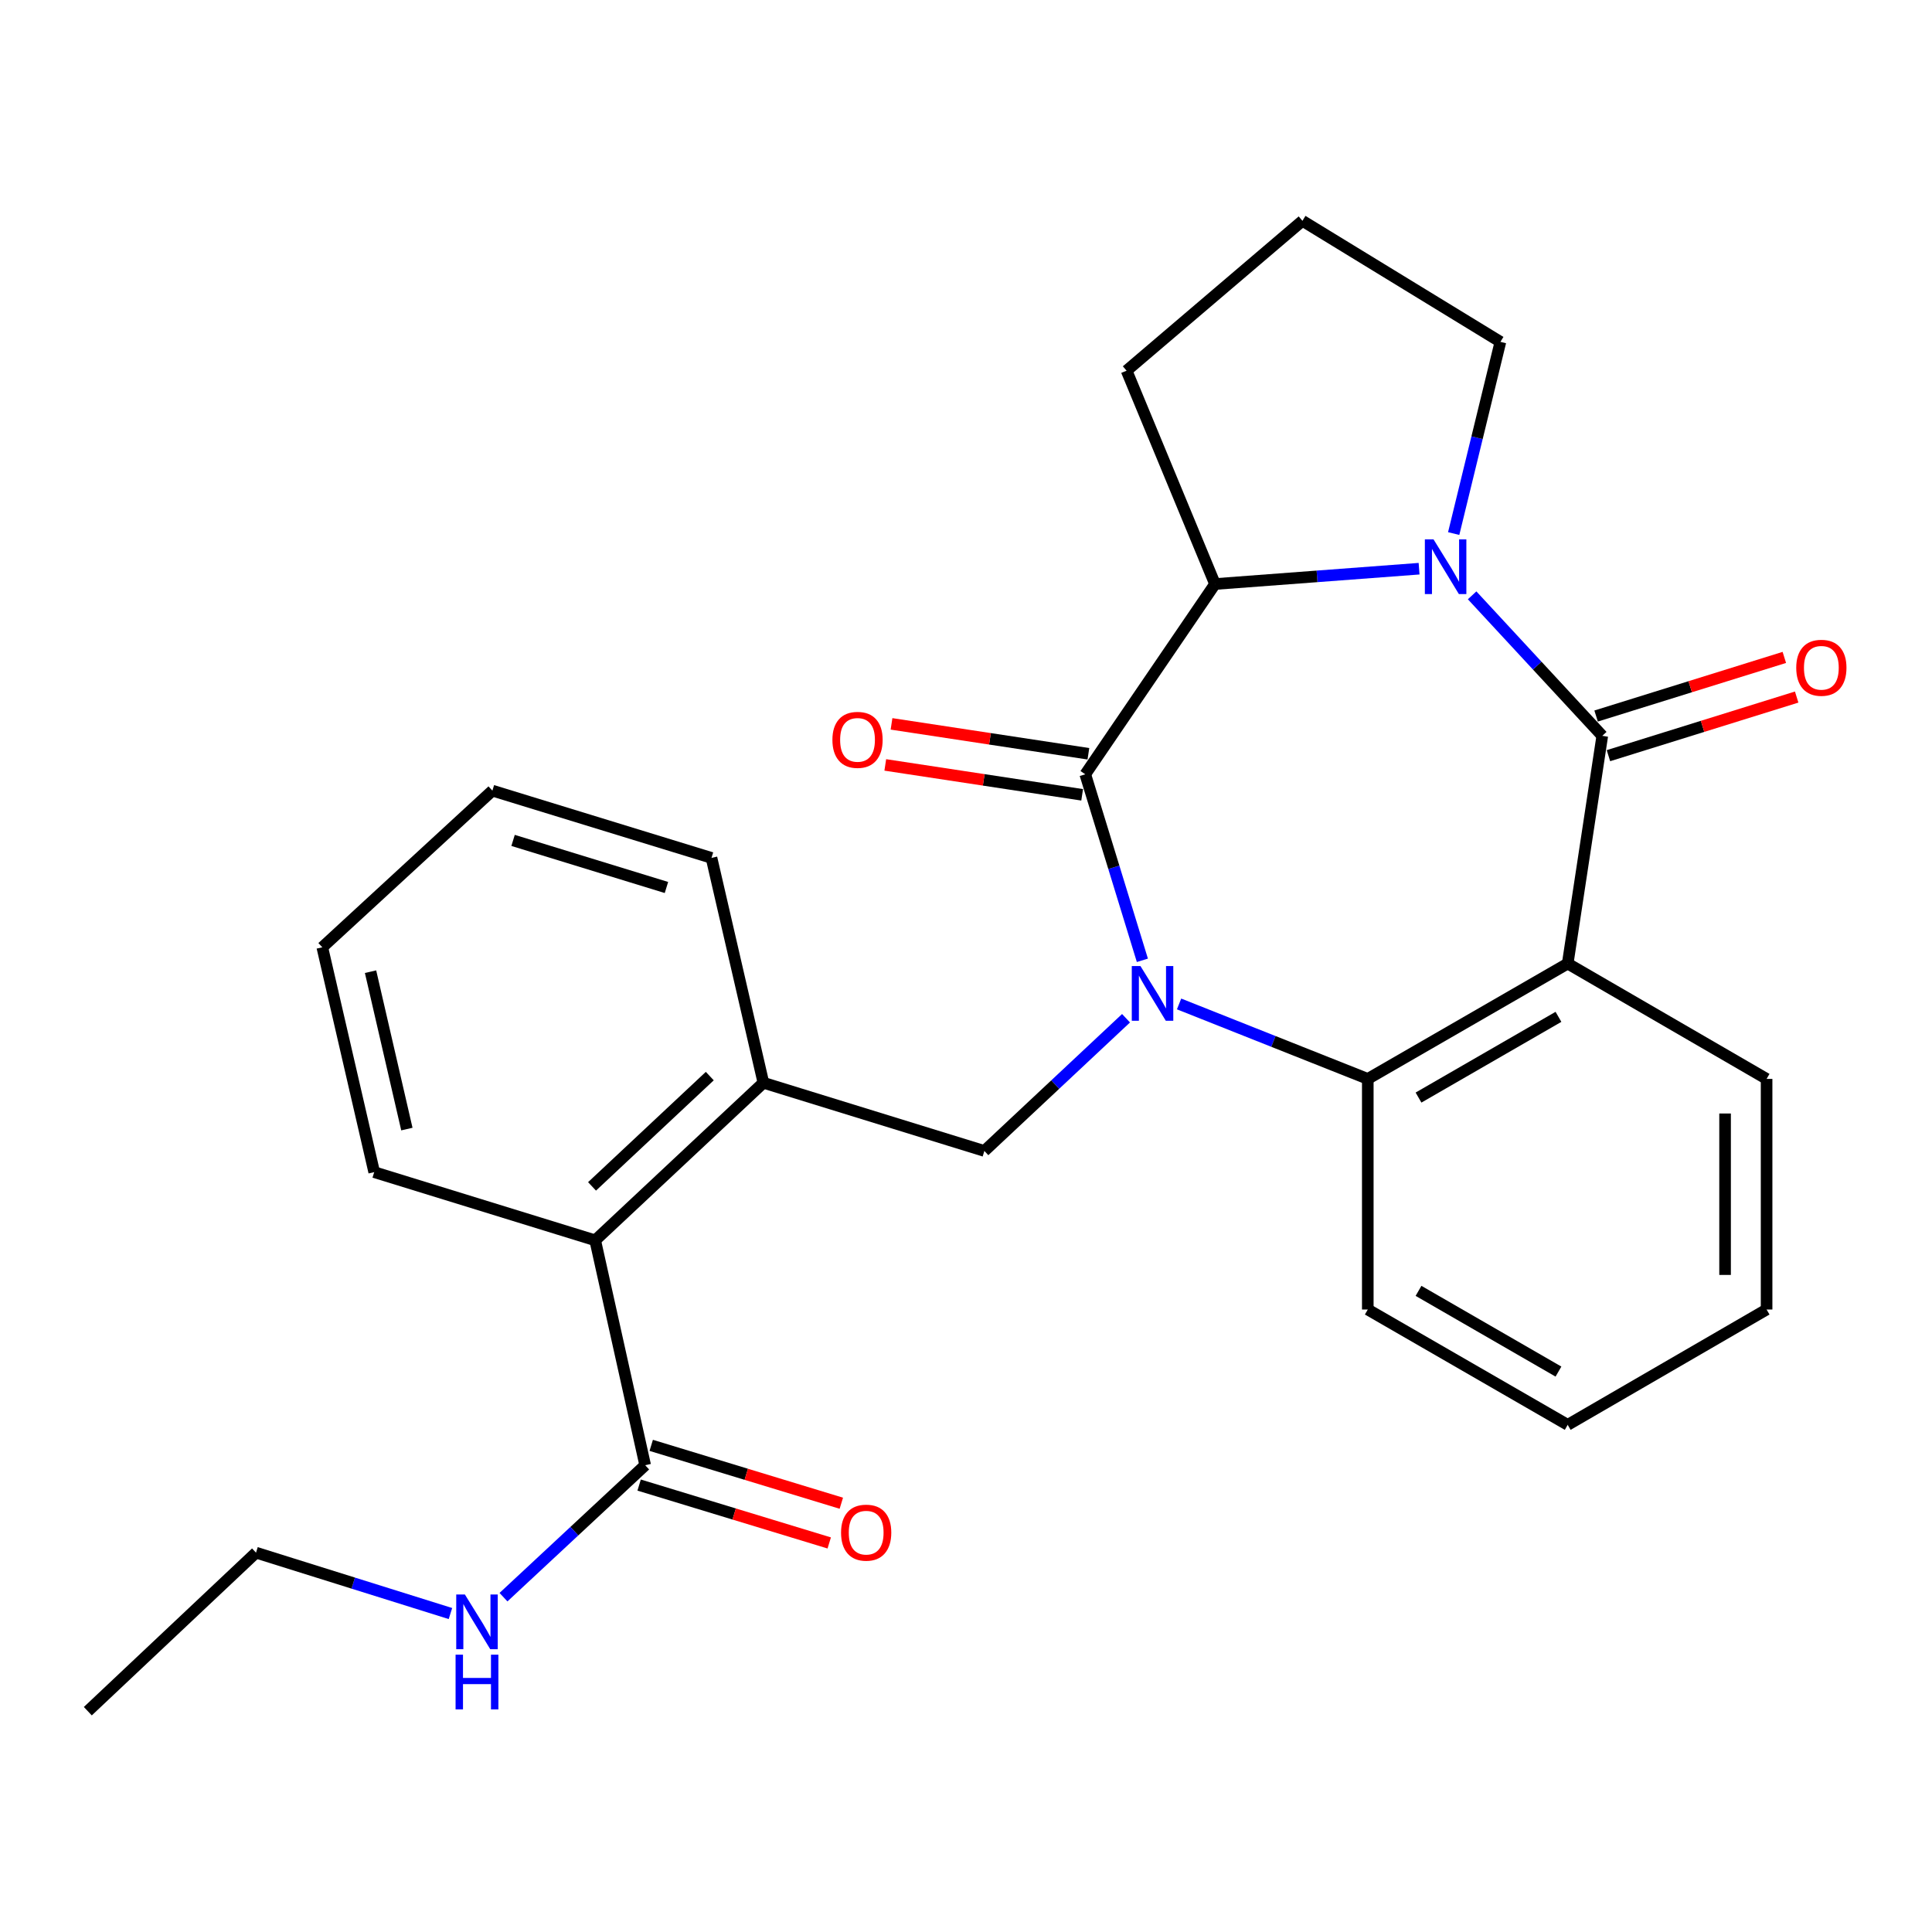 <?xml version='1.0' encoding='iso-8859-1'?>
<svg version='1.1' baseProfile='full'
              xmlns='http://www.w3.org/2000/svg'
                      xmlns:rdkit='http://www.rdkit.org/xml'
                      xmlns:xlink='http://www.w3.org/1999/xlink'
                  xml:space='preserve'
width='1000px' height='1000px' viewBox='0 0 1000 1000'>
<!-- END OF HEADER -->
<rect style='opacity:1.0;fill:#FFFFFF;stroke:none' width='1000' height='1000' x='0' y='0'> </rect>
<path class='bond-1' d='M 591.294,497.058 L 576.515,448.917' style='fill:none;fill-rule:evenodd;stroke:#0000FF;stroke-width:6px;stroke-linecap:butt;stroke-linejoin:miter;stroke-opacity:1' />
<path class='bond-1' d='M 576.515,448.917 L 561.737,400.776' style='fill:none;fill-rule:evenodd;stroke:#000000;stroke-width:6px;stroke-linecap:butt;stroke-linejoin:miter;stroke-opacity:1' />
<path class='bond-4' d='M 610.288,519.64 L 659.126,539.04' style='fill:none;fill-rule:evenodd;stroke:#0000FF;stroke-width:6px;stroke-linecap:butt;stroke-linejoin:miter;stroke-opacity:1' />
<path class='bond-4' d='M 659.126,539.04 L 707.964,558.441' style='fill:none;fill-rule:evenodd;stroke:#000000;stroke-width:6px;stroke-linecap:butt;stroke-linejoin:miter;stroke-opacity:1' />
<path class='bond-6' d='M 582.829,527.04 L 546.167,561.389' style='fill:none;fill-rule:evenodd;stroke:#0000FF;stroke-width:6px;stroke-linecap:butt;stroke-linejoin:miter;stroke-opacity:1' />
<path class='bond-6' d='M 546.167,561.389 L 509.505,595.737' style='fill:none;fill-rule:evenodd;stroke:#000000;stroke-width:6px;stroke-linecap:butt;stroke-linejoin:miter;stroke-opacity:1' />
<path class='bond-0' d='M 829.334,380.874 L 811.438,498.746' style='fill:none;fill-rule:evenodd;stroke:#000000;stroke-width:6px;stroke-linecap:butt;stroke-linejoin:miter;stroke-opacity:1' />
<path class='bond-10' d='M 832.529,391.133 L 881.242,375.962' style='fill:none;fill-rule:evenodd;stroke:#000000;stroke-width:6px;stroke-linecap:butt;stroke-linejoin:miter;stroke-opacity:1' />
<path class='bond-10' d='M 881.242,375.962 L 929.955,360.792' style='fill:none;fill-rule:evenodd;stroke:#FF0000;stroke-width:6px;stroke-linecap:butt;stroke-linejoin:miter;stroke-opacity:1' />
<path class='bond-10' d='M 826.139,370.615 L 874.852,355.445' style='fill:none;fill-rule:evenodd;stroke:#000000;stroke-width:6px;stroke-linecap:butt;stroke-linejoin:miter;stroke-opacity:1' />
<path class='bond-10' d='M 874.852,355.445 L 923.565,340.274' style='fill:none;fill-rule:evenodd;stroke:#FF0000;stroke-width:6px;stroke-linecap:butt;stroke-linejoin:miter;stroke-opacity:1' />
<path class='bond-27' d='M 829.334,380.874 L 795.652,344.509' style='fill:none;fill-rule:evenodd;stroke:#000000;stroke-width:6px;stroke-linecap:butt;stroke-linejoin:miter;stroke-opacity:1' />
<path class='bond-27' d='M 795.652,344.509 L 761.969,308.143' style='fill:none;fill-rule:evenodd;stroke:#0000FF;stroke-width:6px;stroke-linecap:butt;stroke-linejoin:miter;stroke-opacity:1' />
<path class='bond-5' d='M 561.737,400.776 L 628.881,302.293' style='fill:none;fill-rule:evenodd;stroke:#000000;stroke-width:6px;stroke-linecap:butt;stroke-linejoin:miter;stroke-opacity:1' />
<path class='bond-11' d='M 563.351,390.153 L 512.4,382.413' style='fill:none;fill-rule:evenodd;stroke:#000000;stroke-width:6px;stroke-linecap:butt;stroke-linejoin:miter;stroke-opacity:1' />
<path class='bond-11' d='M 512.4,382.413 L 461.448,374.673' style='fill:none;fill-rule:evenodd;stroke:#FF0000;stroke-width:6px;stroke-linecap:butt;stroke-linejoin:miter;stroke-opacity:1' />
<path class='bond-11' d='M 560.124,411.399 L 509.172,403.659' style='fill:none;fill-rule:evenodd;stroke:#000000;stroke-width:6px;stroke-linecap:butt;stroke-linejoin:miter;stroke-opacity:1' />
<path class='bond-11' d='M 509.172,403.659 L 458.22,395.919' style='fill:none;fill-rule:evenodd;stroke:#FF0000;stroke-width:6px;stroke-linecap:butt;stroke-linejoin:miter;stroke-opacity:1' />
<path class='bond-2' d='M 734.513,294.358 L 681.697,298.326' style='fill:none;fill-rule:evenodd;stroke:#0000FF;stroke-width:6px;stroke-linecap:butt;stroke-linejoin:miter;stroke-opacity:1' />
<path class='bond-2' d='M 681.697,298.326 L 628.881,302.293' style='fill:none;fill-rule:evenodd;stroke:#000000;stroke-width:6px;stroke-linecap:butt;stroke-linejoin:miter;stroke-opacity:1' />
<path class='bond-14' d='M 752.427,276.172 L 764.52,226.56' style='fill:none;fill-rule:evenodd;stroke:#0000FF;stroke-width:6px;stroke-linecap:butt;stroke-linejoin:miter;stroke-opacity:1' />
<path class='bond-14' d='M 764.52,226.56 L 776.612,176.947' style='fill:none;fill-rule:evenodd;stroke:#000000;stroke-width:6px;stroke-linecap:butt;stroke-linejoin:miter;stroke-opacity:1' />
<path class='bond-3' d='M 811.438,498.746 L 707.964,558.441' style='fill:none;fill-rule:evenodd;stroke:#000000;stroke-width:6px;stroke-linecap:butt;stroke-linejoin:miter;stroke-opacity:1' />
<path class='bond-3' d='M 806.656,526.315 L 734.224,568.101' style='fill:none;fill-rule:evenodd;stroke:#000000;stroke-width:6px;stroke-linecap:butt;stroke-linejoin:miter;stroke-opacity:1' />
<path class='bond-15' d='M 811.438,498.746 L 914.386,558.441' style='fill:none;fill-rule:evenodd;stroke:#000000;stroke-width:6px;stroke-linecap:butt;stroke-linejoin:miter;stroke-opacity:1' />
<path class='bond-17' d='M 707.964,558.441 L 707.964,677.805' style='fill:none;fill-rule:evenodd;stroke:#000000;stroke-width:6px;stroke-linecap:butt;stroke-linejoin:miter;stroke-opacity:1' />
<path class='bond-16' d='M 628.881,302.293 L 583.12,191.871' style='fill:none;fill-rule:evenodd;stroke:#000000;stroke-width:6px;stroke-linecap:butt;stroke-linejoin:miter;stroke-opacity:1' />
<path class='bond-7' d='M 509.505,595.737 L 395.131,560.434' style='fill:none;fill-rule:evenodd;stroke:#000000;stroke-width:6px;stroke-linecap:butt;stroke-linejoin:miter;stroke-opacity:1' />
<path class='bond-9' d='M 395.131,560.434 L 308.073,641.989' style='fill:none;fill-rule:evenodd;stroke:#000000;stroke-width:6px;stroke-linecap:butt;stroke-linejoin:miter;stroke-opacity:1' />
<path class='bond-9' d='M 367.38,556.984 L 306.44,614.072' style='fill:none;fill-rule:evenodd;stroke:#000000;stroke-width:6px;stroke-linecap:butt;stroke-linejoin:miter;stroke-opacity:1' />
<path class='bond-19' d='M 395.131,560.434 L 368.269,444.043' style='fill:none;fill-rule:evenodd;stroke:#000000;stroke-width:6px;stroke-linecap:butt;stroke-linejoin:miter;stroke-opacity:1' />
<path class='bond-8' d='M 333.944,758.392 L 308.073,641.989' style='fill:none;fill-rule:evenodd;stroke:#000000;stroke-width:6px;stroke-linecap:butt;stroke-linejoin:miter;stroke-opacity:1' />
<path class='bond-12' d='M 330.815,768.671 L 380.013,783.65' style='fill:none;fill-rule:evenodd;stroke:#000000;stroke-width:6px;stroke-linecap:butt;stroke-linejoin:miter;stroke-opacity:1' />
<path class='bond-12' d='M 380.013,783.65 L 429.212,798.629' style='fill:none;fill-rule:evenodd;stroke:#FF0000;stroke-width:6px;stroke-linecap:butt;stroke-linejoin:miter;stroke-opacity:1' />
<path class='bond-12' d='M 337.074,748.113 L 386.272,763.092' style='fill:none;fill-rule:evenodd;stroke:#000000;stroke-width:6px;stroke-linecap:butt;stroke-linejoin:miter;stroke-opacity:1' />
<path class='bond-12' d='M 386.272,763.092 L 435.471,778.071' style='fill:none;fill-rule:evenodd;stroke:#FF0000;stroke-width:6px;stroke-linecap:butt;stroke-linejoin:miter;stroke-opacity:1' />
<path class='bond-13' d='M 333.944,758.392 L 297.273,792.544' style='fill:none;fill-rule:evenodd;stroke:#000000;stroke-width:6px;stroke-linecap:butt;stroke-linejoin:miter;stroke-opacity:1' />
<path class='bond-13' d='M 297.273,792.544 L 260.601,826.697' style='fill:none;fill-rule:evenodd;stroke:#0000FF;stroke-width:6px;stroke-linecap:butt;stroke-linejoin:miter;stroke-opacity:1' />
<path class='bond-20' d='M 308.073,641.989 L 193.687,606.697' style='fill:none;fill-rule:evenodd;stroke:#000000;stroke-width:6px;stroke-linecap:butt;stroke-linejoin:miter;stroke-opacity:1' />
<path class='bond-21' d='M 233.15,835.167 L 182.831,819.41' style='fill:none;fill-rule:evenodd;stroke:#0000FF;stroke-width:6px;stroke-linecap:butt;stroke-linejoin:miter;stroke-opacity:1' />
<path class='bond-21' d='M 182.831,819.41 L 132.512,803.652' style='fill:none;fill-rule:evenodd;stroke:#000000;stroke-width:6px;stroke-linecap:butt;stroke-linejoin:miter;stroke-opacity:1' />
<path class='bond-29' d='M 776.612,176.947 L 674.141,114.292' style='fill:none;fill-rule:evenodd;stroke:#000000;stroke-width:6px;stroke-linecap:butt;stroke-linejoin:miter;stroke-opacity:1' />
<path class='bond-28' d='M 914.386,558.441 L 914.386,677.805' style='fill:none;fill-rule:evenodd;stroke:#000000;stroke-width:6px;stroke-linecap:butt;stroke-linejoin:miter;stroke-opacity:1' />
<path class='bond-28' d='M 892.897,576.345 L 892.897,659.9' style='fill:none;fill-rule:evenodd;stroke:#000000;stroke-width:6px;stroke-linecap:butt;stroke-linejoin:miter;stroke-opacity:1' />
<path class='bond-18' d='M 583.12,191.871 L 674.141,114.292' style='fill:none;fill-rule:evenodd;stroke:#000000;stroke-width:6px;stroke-linecap:butt;stroke-linejoin:miter;stroke-opacity:1' />
<path class='bond-23' d='M 707.964,677.805 L 811.438,737.499' style='fill:none;fill-rule:evenodd;stroke:#000000;stroke-width:6px;stroke-linecap:butt;stroke-linejoin:miter;stroke-opacity:1' />
<path class='bond-23' d='M 734.224,668.145 L 806.656,709.931' style='fill:none;fill-rule:evenodd;stroke:#000000;stroke-width:6px;stroke-linecap:butt;stroke-linejoin:miter;stroke-opacity:1' />
<path class='bond-25' d='M 368.269,444.043 L 254.862,409.229' style='fill:none;fill-rule:evenodd;stroke:#000000;stroke-width:6px;stroke-linecap:butt;stroke-linejoin:miter;stroke-opacity:1' />
<path class='bond-25' d='M 344.951,459.364 L 265.566,434.995' style='fill:none;fill-rule:evenodd;stroke:#000000;stroke-width:6px;stroke-linecap:butt;stroke-linejoin:miter;stroke-opacity:1' />
<path class='bond-30' d='M 193.687,606.697 L 166.825,490.318' style='fill:none;fill-rule:evenodd;stroke:#000000;stroke-width:6px;stroke-linecap:butt;stroke-linejoin:miter;stroke-opacity:1' />
<path class='bond-30' d='M 210.597,584.407 L 191.793,502.941' style='fill:none;fill-rule:evenodd;stroke:#000000;stroke-width:6px;stroke-linecap:butt;stroke-linejoin:miter;stroke-opacity:1' />
<path class='bond-24' d='M 132.512,803.652 L 45.455,885.708' style='fill:none;fill-rule:evenodd;stroke:#000000;stroke-width:6px;stroke-linecap:butt;stroke-linejoin:miter;stroke-opacity:1' />
<path class='bond-22' d='M 914.386,677.805 L 811.438,737.499' style='fill:none;fill-rule:evenodd;stroke:#000000;stroke-width:6px;stroke-linecap:butt;stroke-linejoin:miter;stroke-opacity:1' />
<path class='bond-26' d='M 254.862,409.229 L 166.825,490.318' style='fill:none;fill-rule:evenodd;stroke:#000000;stroke-width:6px;stroke-linecap:butt;stroke-linejoin:miter;stroke-opacity:1' />
<path  class='atom-0' d='M 590.291 500.023
L 599.571 515.023
Q 600.491 516.503, 601.971 519.183
Q 603.451 521.863, 603.531 522.023
L 603.531 500.023
L 607.291 500.023
L 607.291 528.343
L 603.411 528.343
L 593.451 511.943
Q 592.291 510.023, 591.051 507.823
Q 589.851 505.623, 589.491 504.943
L 589.491 528.343
L 585.811 528.343
L 585.811 500.023
L 590.291 500.023
' fill='#0000FF'/>
<path  class='atom-3' d='M 741.986 279.167
L 751.266 294.167
Q 752.186 295.647, 753.666 298.327
Q 755.146 301.007, 755.226 301.167
L 755.226 279.167
L 758.986 279.167
L 758.986 307.487
L 755.106 307.487
L 745.146 291.087
Q 743.986 289.167, 742.746 286.967
Q 741.546 284.767, 741.186 284.087
L 741.186 307.487
L 737.506 307.487
L 737.506 279.167
L 741.986 279.167
' fill='#0000FF'/>
<path  class='atom-11' d='M 929.729 345.639
Q 929.729 338.839, 933.089 335.039
Q 936.449 331.239, 942.729 331.239
Q 949.009 331.239, 952.369 335.039
Q 955.729 338.839, 955.729 345.639
Q 955.729 352.519, 952.329 356.439
Q 948.929 360.319, 942.729 360.319
Q 936.489 360.319, 933.089 356.439
Q 929.729 352.559, 929.729 345.639
M 942.729 357.119
Q 947.049 357.119, 949.369 354.239
Q 951.729 351.319, 951.729 345.639
Q 951.729 340.079, 949.369 337.279
Q 947.049 334.439, 942.729 334.439
Q 938.409 334.439, 936.049 337.239
Q 933.729 340.039, 933.729 345.639
Q 933.729 351.359, 936.049 354.239
Q 938.409 357.119, 942.729 357.119
' fill='#FF0000'/>
<path  class='atom-12' d='M 430.853 382.948
Q 430.853 376.148, 434.213 372.348
Q 437.573 368.548, 443.853 368.548
Q 450.133 368.548, 453.493 372.348
Q 456.853 376.148, 456.853 382.948
Q 456.853 389.828, 453.453 393.748
Q 450.053 397.628, 443.853 397.628
Q 437.613 397.628, 434.213 393.748
Q 430.853 389.868, 430.853 382.948
M 443.853 394.428
Q 448.173 394.428, 450.493 391.548
Q 452.853 388.628, 452.853 382.948
Q 452.853 377.388, 450.493 374.588
Q 448.173 371.748, 443.853 371.748
Q 439.533 371.748, 437.173 374.548
Q 434.853 377.348, 434.853 382.948
Q 434.853 388.668, 437.173 391.548
Q 439.533 394.428, 443.853 394.428
' fill='#FF0000'/>
<path  class='atom-13' d='M 435.33 793.298
Q 435.33 786.498, 438.69 782.698
Q 442.05 778.898, 448.33 778.898
Q 454.61 778.898, 457.97 782.698
Q 461.33 786.498, 461.33 793.298
Q 461.33 800.178, 457.93 804.098
Q 454.53 807.978, 448.33 807.978
Q 442.09 807.978, 438.69 804.098
Q 435.33 800.218, 435.33 793.298
M 448.33 804.778
Q 452.65 804.778, 454.97 801.898
Q 457.33 798.978, 457.33 793.298
Q 457.33 787.738, 454.97 784.938
Q 452.65 782.098, 448.33 782.098
Q 444.01 782.098, 441.65 784.898
Q 439.33 787.698, 439.33 793.298
Q 439.33 799.018, 441.65 801.898
Q 444.01 804.778, 448.33 804.778
' fill='#FF0000'/>
<path  class='atom-14' d='M 240.626 825.309
L 249.906 840.309
Q 250.826 841.789, 252.306 844.469
Q 253.786 847.149, 253.866 847.309
L 253.866 825.309
L 257.626 825.309
L 257.626 853.629
L 253.746 853.629
L 243.786 837.229
Q 242.626 835.309, 241.386 833.109
Q 240.186 830.909, 239.826 830.229
L 239.826 853.629
L 236.146 853.629
L 236.146 825.309
L 240.626 825.309
' fill='#0000FF'/>
<path  class='atom-14' d='M 235.806 856.461
L 239.646 856.461
L 239.646 868.501
L 254.126 868.501
L 254.126 856.461
L 257.966 856.461
L 257.966 884.781
L 254.126 884.781
L 254.126 871.701
L 239.646 871.701
L 239.646 884.781
L 235.806 884.781
L 235.806 856.461
' fill='#0000FF'/>
</svg>
